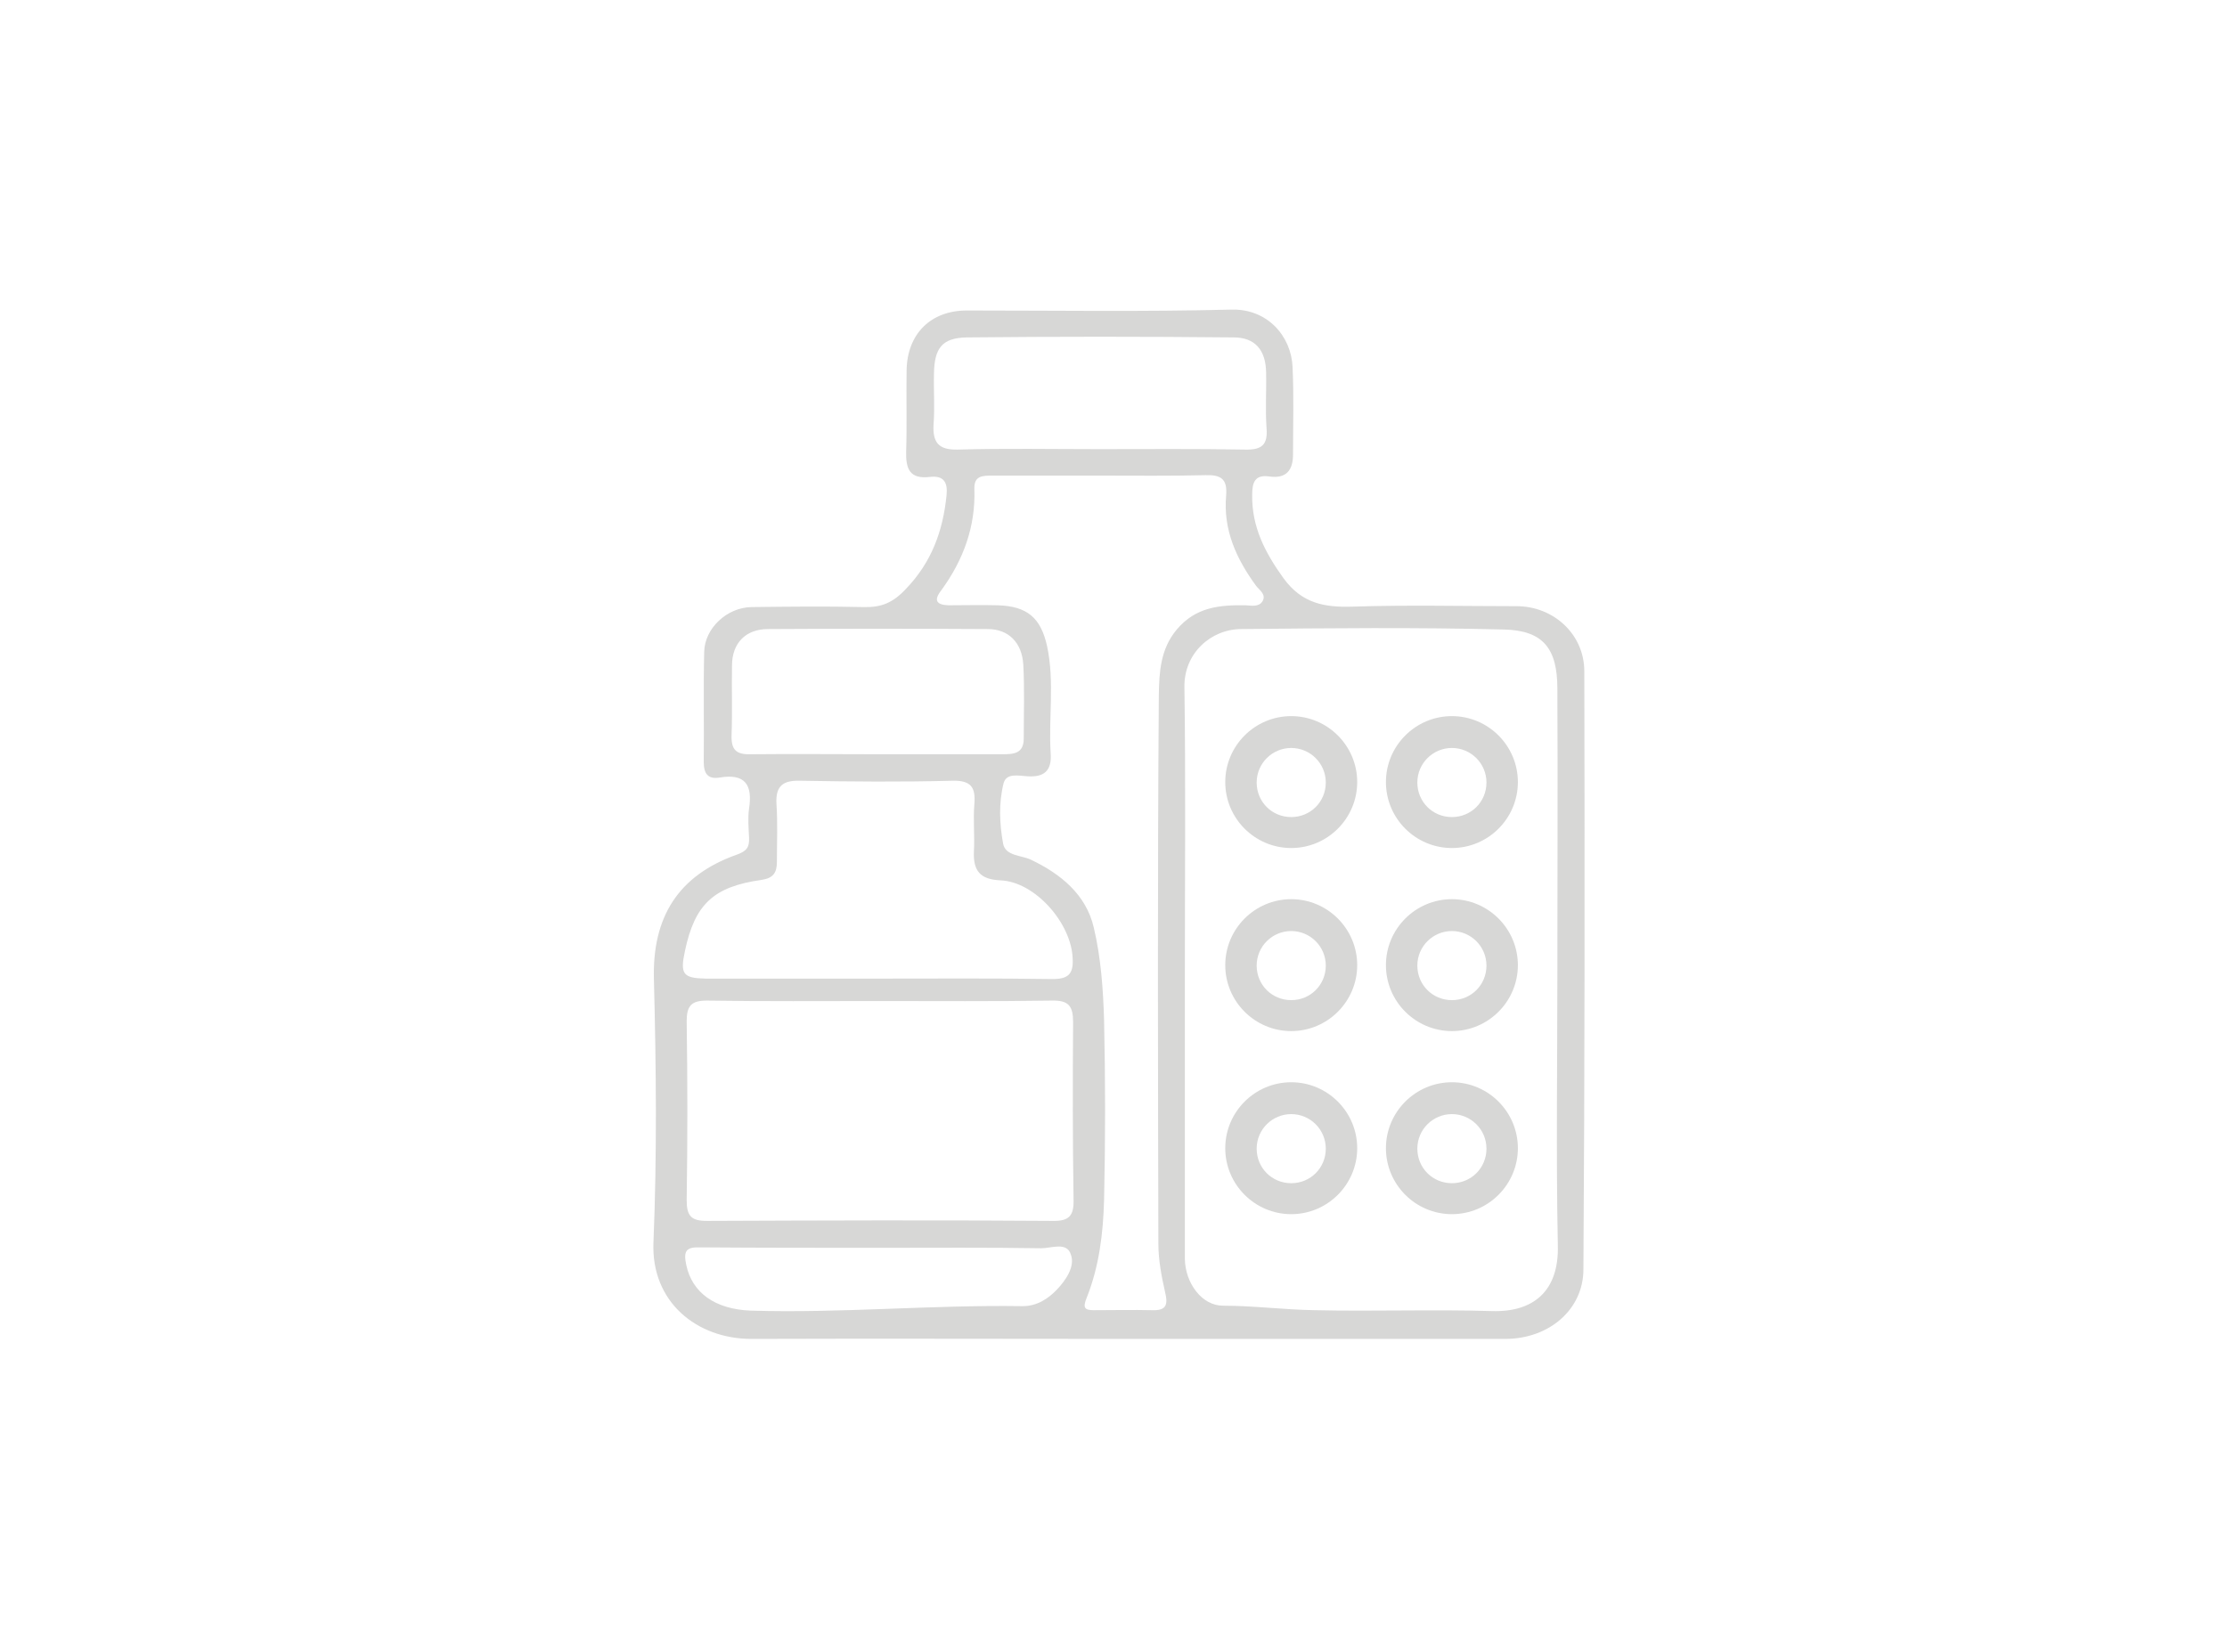 <svg version="1.1" id="Слой_1" xmlns="http://www.w3.org/2000/svg" x="0" y="0" viewBox="0 0 496.2 368.2" xml:space="preserve"><style>.st0{fill:#d7d7d6}</style><path class="st0" d="M353 149.6c0-8.2-6.8-14.5-15.1-14.5-12.2 0-24.3-.3-36.5.1-6.3.2-11.3-.7-15.4-6.3-4.1-5.7-7.1-11.4-7-18.6 0-2.8.6-4.6 3.9-4.1 3.7.5 5.2-1.4 5.2-4.9 0-6.5.2-13-.1-19.5-.3-6.9-5.6-13-13.6-12.8-19.6.5-39.3.2-59 .2-8 0-13.3 5.2-13.4 13.4-.1 6 .1 12-.1 18-.1 3.9.8 6.2 5.2 5.7 3.2-.4 4.1 1.2 3.8 4.1-.8 7.9-3.3 14.9-9.1 20.9-2.9 3.1-5.5 4.1-9.4 4-8.3-.2-16.7-.1-25 0-5.4.1-10.4 4.7-10.5 10-.2 8.2 0 16.3-.1 24.5 0 2.6.9 3.9 3.5 3.5 5.8-1 7.4 1.7 6.6 6.9-.3 2.1-.1 4.3 0 6.5.1 2.1-.5 3-2.8 3.8-12.9 4.6-18.8 13.8-18.4 27.8.5 19.5.7 39-.1 58.5-.6 13.4 9.7 21.6 21.8 21.6 27.8-.1 55.6 0 83.5 0h84.5c9.8 0 17.4-6.6 17.4-15.5.3-44.6.3-89 .2-133.3zM208 94.7c.3-3.8 0-7.7.1-11.5.1-5.6 1.8-7.9 7.3-8 19.8-.2 39.6-.2 59.5 0 4.8 0 7.1 2.9 7.2 7.7.1 4.2-.2 8.3.1 12.5.3 3.7-1 4.9-4.8 4.8-10.8-.2-21.6-.1-32.5-.1-10.5 0-21-.2-31.5.1-4.2.1-5.6-1.5-5.4-5.5zm-40.7 73.4c-3.3.1-4.4-1-4.3-4.3.2-5.2 0-10.3.1-15.5 0-4.9 3-8.1 8-8.1 16.3-.1 32.7-.1 49 0 4.6 0 7.6 3 7.9 7.9.3 5.5.1 11 .1 16.5 0 3.4-2.3 3.5-4.8 3.5h-28c-9.3 0-18.7-.1-28 0zM152.6 212c2.2-10.5 6.4-14.4 17.1-15.9 2.6-.4 3.4-1.6 3.4-4 0-4.3.2-8.7-.1-13-.2-4 1.5-5.2 5.3-5.1 11.3.2 22.6.3 33.9 0 4.2-.1 5.2 1.5 4.9 5.2-.3 3.5.1 7-.1 10.5-.2 4.3 1.3 6.3 5.9 6.5 7.7.3 15.8 9.5 16.1 17.4.2 3.5-1 4.6-4.5 4.6-13-.2-26-.1-38.9-.1h-38.4c-5-.1-5.7-1-4.6-6.1zm82.9 75.4c-1.9 2-4.5 3.8-7.9 3.7-20.1-.3-40.2 1.6-60.3 1-8-.3-13.1-4-14.4-10.2-.7-3.3.1-4 3.3-3.9 13.3.1 26.6.1 39.9.1 12 0 24-.1 35.9.1 2.3 0 5.7-1.5 6.6 1.4 1 2.7-1.2 5.8-3.1 7.8zm3.7-20.1c.1 3.7-1 4.9-4.8 4.8-25.6-.2-51.3-.1-76.9 0-3.5 0-4.5-1.1-4.5-4.6.2-13.3.2-26.6 0-39.9 0-3.4 1-4.6 4.5-4.6 12.8.2 25.6.1 38.4.1 12.8 0 25.6.1 38.4-.1 3.8-.1 4.8 1.2 4.8 4.8-.1 13.2-.1 26.4.1 39.5zm23-127c-3.7 4.4-3.9 9.6-4 14.5-.3 40.8-.2 81.6-.1 122.4 0 3.6.7 7.3 1.5 10.8.7 2.9.2 4.1-2.9 4-4.3-.1-8.7 0-13 0-2 0-2.5-.5-1.6-2.7 2.8-7 3.7-14.4 3.9-21.9.3-13.3.3-26.7 0-40-.2-6.9-.7-14-2.3-20.7-1.7-7.3-7.3-11.9-14-15.1-2.1-1-5.7-.8-6.2-3.6-.8-4.4-1-9 .1-13.4.6-2.4 3.4-1.7 5.2-1.6 3.8.3 5.6-1.2 5.3-5.1-.5-7.9.9-16-.8-23.9-1.4-6.3-4.4-8.9-11-9.1-3.7-.1-7.3 0-11 0-2.5-.1-3.4-1-1.6-3.3 4.9-6.7 7.7-14.2 7.4-22.6-.1-3 1.8-3 4-3h24c7.8 0 15.7.1 23.5-.1 3.4-.1 4.9.8 4.6 4.5-.7 7.7 2.3 14.2 6.7 20.2.7.9 2.3 1.9 1.4 3.4-.8 1.3-2.4 1-3.7.9-5.9-.1-11.2.4-15.4 5.4zm70.2 151.9c-13.1-.4-26.3.1-39.5-.2-6.8-.1-13.6-1-20.4-1-4.7 0-8.4-5-8.5-10.4v-64.5c0-21 .2-42-.1-63-.1-7.5 5.9-12.9 12.7-12.9 19.5-.2 39-.4 58.5.1 8.8.2 11.9 4.3 11.9 13.2.1 21.2 0 42.3 0 63.5 0 20.2-.3 40.3.1 60.5.3 10.2-5.4 15-14.7 14.7z"/><path class="st0" d="M287.7 189c-8.1 0-14.7-6.6-14.7-14.7s6.6-14.7 14.7-14.7 14.7 6.6 14.7 14.7-6.6 14.7-14.7 14.7zm0-22.3c-4.2 0-7.7 3.4-7.7 7.7s3.4 7.7 7.7 7.7 7.7-3.4 7.7-7.7-3.5-7.7-7.7-7.7zM323.5 189c-8.1 0-14.7-6.6-14.7-14.7s6.6-14.7 14.7-14.7 14.7 6.6 14.7 14.7-6.6 14.7-14.7 14.7zm0-22.3c-4.2 0-7.7 3.4-7.7 7.7s3.4 7.7 7.7 7.7 7.7-3.4 7.7-7.7-3.5-7.7-7.7-7.7zM287.7 229.8c-8.1 0-14.7-6.6-14.7-14.7s6.6-14.7 14.7-14.7 14.7 6.6 14.7 14.7-6.6 14.7-14.7 14.7zm0-22.3c-4.2 0-7.7 3.4-7.7 7.7s3.4 7.7 7.7 7.7 7.7-3.4 7.7-7.7-3.5-7.7-7.7-7.7zM323.5 229.8c-8.1 0-14.7-6.6-14.7-14.7s6.6-14.7 14.7-14.7 14.7 6.6 14.7 14.7-6.6 14.7-14.7 14.7zm0-22.3c-4.2 0-7.7 3.4-7.7 7.7s3.4 7.7 7.7 7.7 7.7-3.4 7.7-7.7-3.5-7.7-7.7-7.7zM287.7 270.6c-8.1 0-14.7-6.6-14.7-14.7s6.6-14.7 14.7-14.7 14.7 6.6 14.7 14.7-6.6 14.7-14.7 14.7zm0-22.3c-4.2 0-7.7 3.4-7.7 7.7s3.4 7.7 7.7 7.7 7.7-3.4 7.7-7.7-3.5-7.7-7.7-7.7zM323.5 270.6c-8.1 0-14.7-6.6-14.7-14.7s6.6-14.7 14.7-14.7 14.7 6.6 14.7 14.7-6.6 14.7-14.7 14.7zm0-22.3c-4.2 0-7.7 3.4-7.7 7.7s3.4 7.7 7.7 7.7 7.7-3.4 7.7-7.7-3.5-7.7-7.7-7.7z"/></svg>
